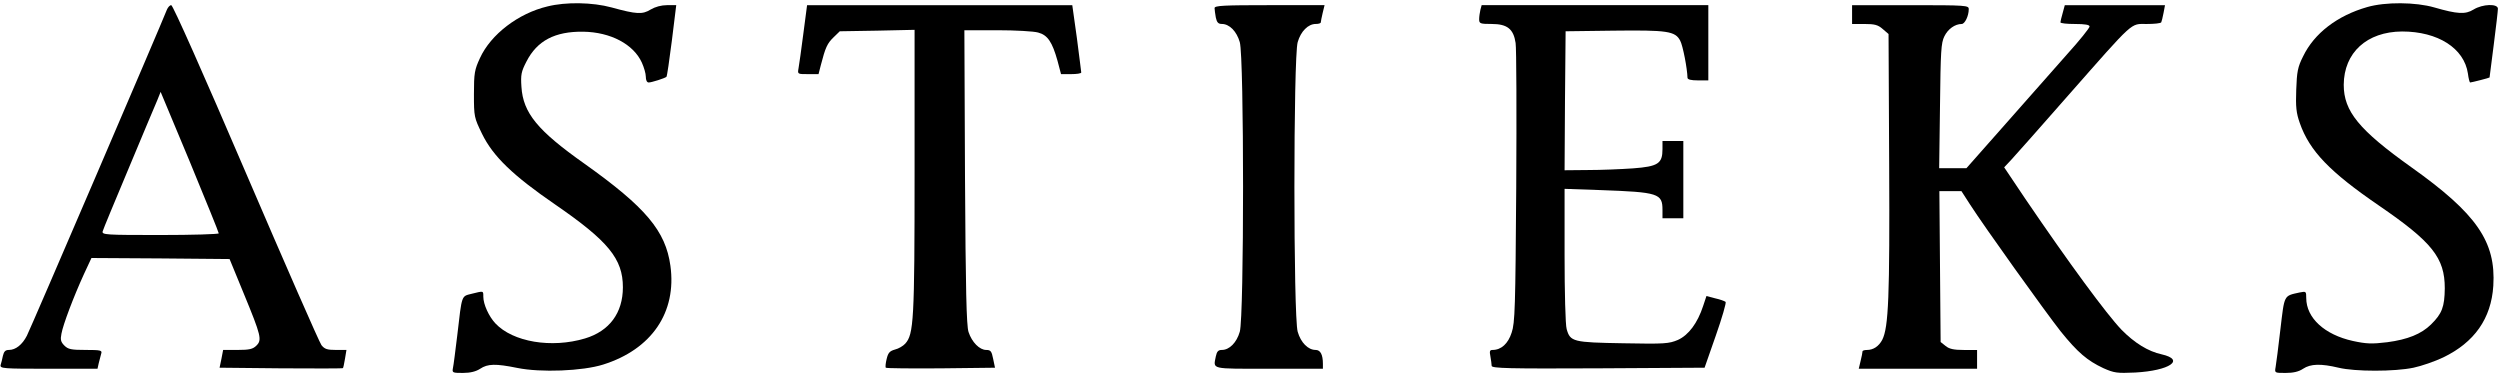 <?xml version="1.0" encoding="UTF-8"?> <svg xmlns="http://www.w3.org/2000/svg" width="160" height="24" viewBox="0 0 160 24" fill="none"><path d="M35.039 0.411C33.172 0.852 31.412 2.203 30.719 3.714C30.372 4.463 30.332 4.677 30.332 6.027C30.332 7.472 30.346 7.525 30.852 8.568C31.559 10.013 32.825 11.23 35.532 13.089C38.932 15.429 39.865 16.566 39.865 18.385C39.865 20.029 38.999 21.193 37.439 21.661C35.292 22.303 32.825 21.888 31.706 20.698C31.292 20.257 30.932 19.481 30.932 18.986C30.932 18.599 30.959 18.612 30.199 18.799C29.519 18.973 29.572 18.812 29.265 21.46C29.145 22.45 29.026 23.4 28.985 23.573C28.932 23.854 28.972 23.868 29.625 23.868C30.105 23.868 30.465 23.774 30.732 23.6C31.212 23.279 31.719 23.266 33.105 23.547C34.599 23.854 37.292 23.747 38.599 23.333C41.706 22.357 43.319 19.989 42.906 17.007C42.599 14.774 41.319 13.262 37.412 10.481C34.399 8.354 33.479 7.231 33.372 5.559C33.319 4.784 33.359 4.583 33.692 3.941C34.372 2.604 35.519 2.002 37.332 2.029C39.079 2.056 40.545 2.831 41.079 4.008C41.212 4.302 41.332 4.704 41.332 4.904C41.332 5.131 41.399 5.279 41.519 5.279C41.692 5.279 42.545 5.011 42.652 4.917C42.692 4.891 42.839 3.848 42.999 2.604L43.279 0.33H42.692C42.319 0.33 41.932 0.437 41.639 0.611C41.119 0.932 40.745 0.919 39.145 0.477C37.919 0.143 36.212 0.116 35.039 0.411Z" fill="black"></path><path d="M151.506 0.451C149.586 0.999 148.106 2.136 147.399 3.607C147.052 4.289 146.999 4.597 146.959 5.747C146.919 6.843 146.959 7.231 147.186 7.873C147.812 9.665 149.106 11.002 152.252 13.156C155.666 15.496 156.466 16.499 156.466 18.451C156.452 19.642 156.292 20.07 155.586 20.765C154.959 21.38 154.092 21.728 152.786 21.902C151.799 22.022 151.452 22.009 150.586 21.822C148.772 21.42 147.599 20.351 147.599 19.067C147.599 18.639 147.586 18.639 147.172 18.719C146.146 18.946 146.212 18.839 145.946 21.073C145.812 22.209 145.679 23.293 145.639 23.493C145.572 23.868 145.572 23.868 146.279 23.868C146.772 23.868 147.119 23.788 147.399 23.6C147.879 23.279 148.546 23.266 149.666 23.533C150.706 23.788 153.266 23.788 154.466 23.533C154.972 23.426 155.826 23.132 156.359 22.878C158.359 21.915 159.439 20.391 159.572 18.291C159.746 15.469 158.506 13.677 154.332 10.708C150.972 8.314 149.999 7.124 149.999 5.426C150.012 3.366 151.479 2.029 153.732 2.015C156.026 2.015 157.706 3.085 157.946 4.704C157.986 5.024 158.052 5.279 158.092 5.279C158.172 5.279 159.332 4.984 159.332 4.958C159.332 4.958 159.452 4.008 159.599 2.871C159.746 1.735 159.866 0.691 159.866 0.558C159.866 0.223 158.892 0.25 158.306 0.611C157.786 0.932 157.279 0.905 155.799 0.477C154.599 0.13 152.666 0.116 151.506 0.451Z" fill="black"></path><path d="M10.68 0.624C10.373 1.427 1.946 21.059 1.72 21.487C1.426 22.062 1 22.396 0.573 22.396C0.346 22.396 0.253 22.49 0.186 22.771C0.146 22.972 0.08 23.239 0.04 23.359C-0.014 23.587 0.2 23.6 3.106 23.6H6.24L6.32 23.239C6.373 23.025 6.44 22.758 6.48 22.624C6.546 22.423 6.44 22.396 5.48 22.396C4.56 22.396 4.36 22.356 4.12 22.116C3.893 21.888 3.853 21.741 3.933 21.353C4.04 20.765 4.706 19 5.373 17.542L5.853 16.512L10.266 16.539L14.693 16.579L15.6 18.786C16.72 21.5 16.773 21.755 16.413 22.116C16.186 22.343 15.96 22.396 15.213 22.396H14.28L14.173 22.958L14.053 23.533L17.986 23.573C20.146 23.587 21.92 23.587 21.946 23.56C21.973 23.547 22.026 23.266 22.08 22.958L22.173 22.396H21.493C20.946 22.396 20.773 22.343 20.573 22.089C20.44 21.915 18.266 16.953 15.733 11.056C13.026 4.744 11.066 0.33 10.96 0.33C10.866 0.33 10.746 0.464 10.68 0.624ZM14 14.934C14 14.988 12.306 15.041 10.253 15.041C6.746 15.041 6.506 15.028 6.573 14.8C6.6 14.68 7.36 12.861 8.24 10.762C9.12 8.662 9.933 6.709 10.066 6.415L10.28 5.88L12.146 10.347C13.16 12.808 14 14.867 14 14.934Z" fill="black"></path><path d="M51.413 2.163C51.28 3.179 51.146 4.169 51.106 4.369C51.04 4.744 51.04 4.744 51.706 4.744H52.386L52.533 4.169C52.826 3.032 52.946 2.778 53.346 2.39L53.746 2.002L56.146 1.962L58.533 1.909V10.989C58.533 20.511 58.48 21.394 57.933 21.996C57.8 22.143 57.506 22.317 57.28 22.37C56.946 22.464 56.84 22.571 56.746 22.972C56.68 23.239 56.653 23.493 56.693 23.534C56.733 23.574 58.32 23.587 60.213 23.574L63.68 23.534L63.56 22.959C63.466 22.477 63.4 22.397 63.12 22.397C62.693 22.397 62.2 21.902 61.986 21.247C61.853 20.845 61.8 18.532 61.76 11.323L61.72 1.935H63.826C64.986 1.935 66.16 2.002 66.44 2.082C67.053 2.243 67.346 2.698 67.68 3.888L67.906 4.744H68.546C68.906 4.744 69.2 4.704 69.2 4.637C69.2 4.583 69.066 3.594 68.92 2.43L68.626 0.331H51.653L51.413 2.163Z" fill="black"></path><path d="M77.732 0.517C77.732 0.61 77.772 0.891 77.812 1.119C77.879 1.44 77.972 1.533 78.199 1.533C78.679 1.533 79.146 2.001 79.346 2.697C79.626 3.646 79.626 20.283 79.346 21.232C79.146 21.928 78.679 22.396 78.199 22.396C77.972 22.396 77.879 22.489 77.812 22.81C77.652 23.653 77.426 23.599 81.199 23.599H84.666V23.292C84.666 22.69 84.506 22.396 84.199 22.396C83.719 22.396 83.252 21.928 83.052 21.232C82.772 20.283 82.772 3.646 83.052 2.697C83.252 2.001 83.719 1.533 84.212 1.533C84.386 1.533 84.532 1.493 84.532 1.426C84.532 1.373 84.586 1.105 84.652 0.824L84.772 0.33H81.252C78.359 0.33 77.732 0.356 77.732 0.517Z" fill="black"></path><path d="M94.746 0.625C94.706 0.798 94.666 1.066 94.666 1.226C94.666 1.507 94.719 1.534 95.466 1.534C96.466 1.534 96.866 1.855 96.999 2.751C97.053 3.072 97.066 7.218 97.039 11.965C96.986 19.669 96.959 20.672 96.746 21.287C96.519 21.995 96.079 22.397 95.519 22.397C95.346 22.397 95.319 22.477 95.386 22.811C95.426 23.039 95.466 23.319 95.466 23.413C95.466 23.573 96.546 23.6 102.279 23.573L109.093 23.533L109.813 21.474C110.213 20.337 110.493 19.361 110.439 19.321C110.373 19.267 110.079 19.16 109.773 19.093L109.213 18.946L108.999 19.588C108.639 20.685 108.066 21.447 107.386 21.755C106.813 21.995 106.559 22.022 103.879 21.969C100.679 21.915 100.493 21.875 100.266 21.059C100.186 20.805 100.133 18.679 100.133 16.338V12.086L102.439 12.166C106.146 12.3 106.399 12.38 106.399 13.436V13.971H107.733V9.023H106.399V9.545C106.399 10.467 106.119 10.655 104.519 10.775C103.759 10.829 102.453 10.882 101.626 10.882L100.133 10.896L100.159 6.442L100.199 2.002L103.266 1.962C106.706 1.922 107.213 1.989 107.533 2.604C107.706 2.925 107.986 4.396 107.999 4.971C107.999 5.091 108.226 5.145 108.666 5.145H109.333V0.33H94.826L94.746 0.625Z" fill="black"></path><path d="M118.533 1.535H119.32C119.973 1.535 120.187 1.588 120.493 1.856L120.867 2.177L120.907 10.522C120.947 18.987 120.867 20.94 120.467 21.742C120.24 22.17 119.893 22.398 119.48 22.398C119.32 22.398 119.2 22.438 119.2 22.491C119.2 22.558 119.147 22.826 119.08 23.093L118.96 23.601H126.533V22.398H125.68C125.04 22.398 124.747 22.331 124.52 22.143L124.2 21.889L124.12 12.234H125.533L126.067 13.063C126.973 14.48 130.92 19.99 131.893 21.221C132.973 22.558 133.587 23.08 134.613 23.561C135.307 23.869 135.48 23.895 136.653 23.842C138.853 23.721 139.88 23.026 138.347 22.678C137.48 22.491 136.6 21.943 135.773 21.1C134.813 20.097 132.413 16.834 129.613 12.715L128.267 10.709L128.707 10.241C128.96 9.974 130.613 8.101 132.387 6.082C136.64 1.254 136.333 1.535 137.387 1.535C137.867 1.535 138.28 1.495 138.32 1.428C138.347 1.374 138.413 1.107 138.467 0.826L138.56 0.331H132.147L132.013 0.826C131.933 1.107 131.867 1.374 131.867 1.428C131.867 1.495 132.293 1.535 132.8 1.535C133.453 1.535 133.733 1.588 133.733 1.695C133.733 1.789 133.093 2.591 132.293 3.474C131.507 4.37 129.733 6.363 128.36 7.927L125.853 10.763H124.107L124.16 6.777C124.2 3.273 124.227 2.752 124.44 2.324C124.667 1.856 125.12 1.535 125.547 1.535C125.747 1.535 126 1.027 126 0.585C126 0.345 125.867 0.331 122.267 0.331H118.533V1.535Z" fill="black"></path></svg> 
